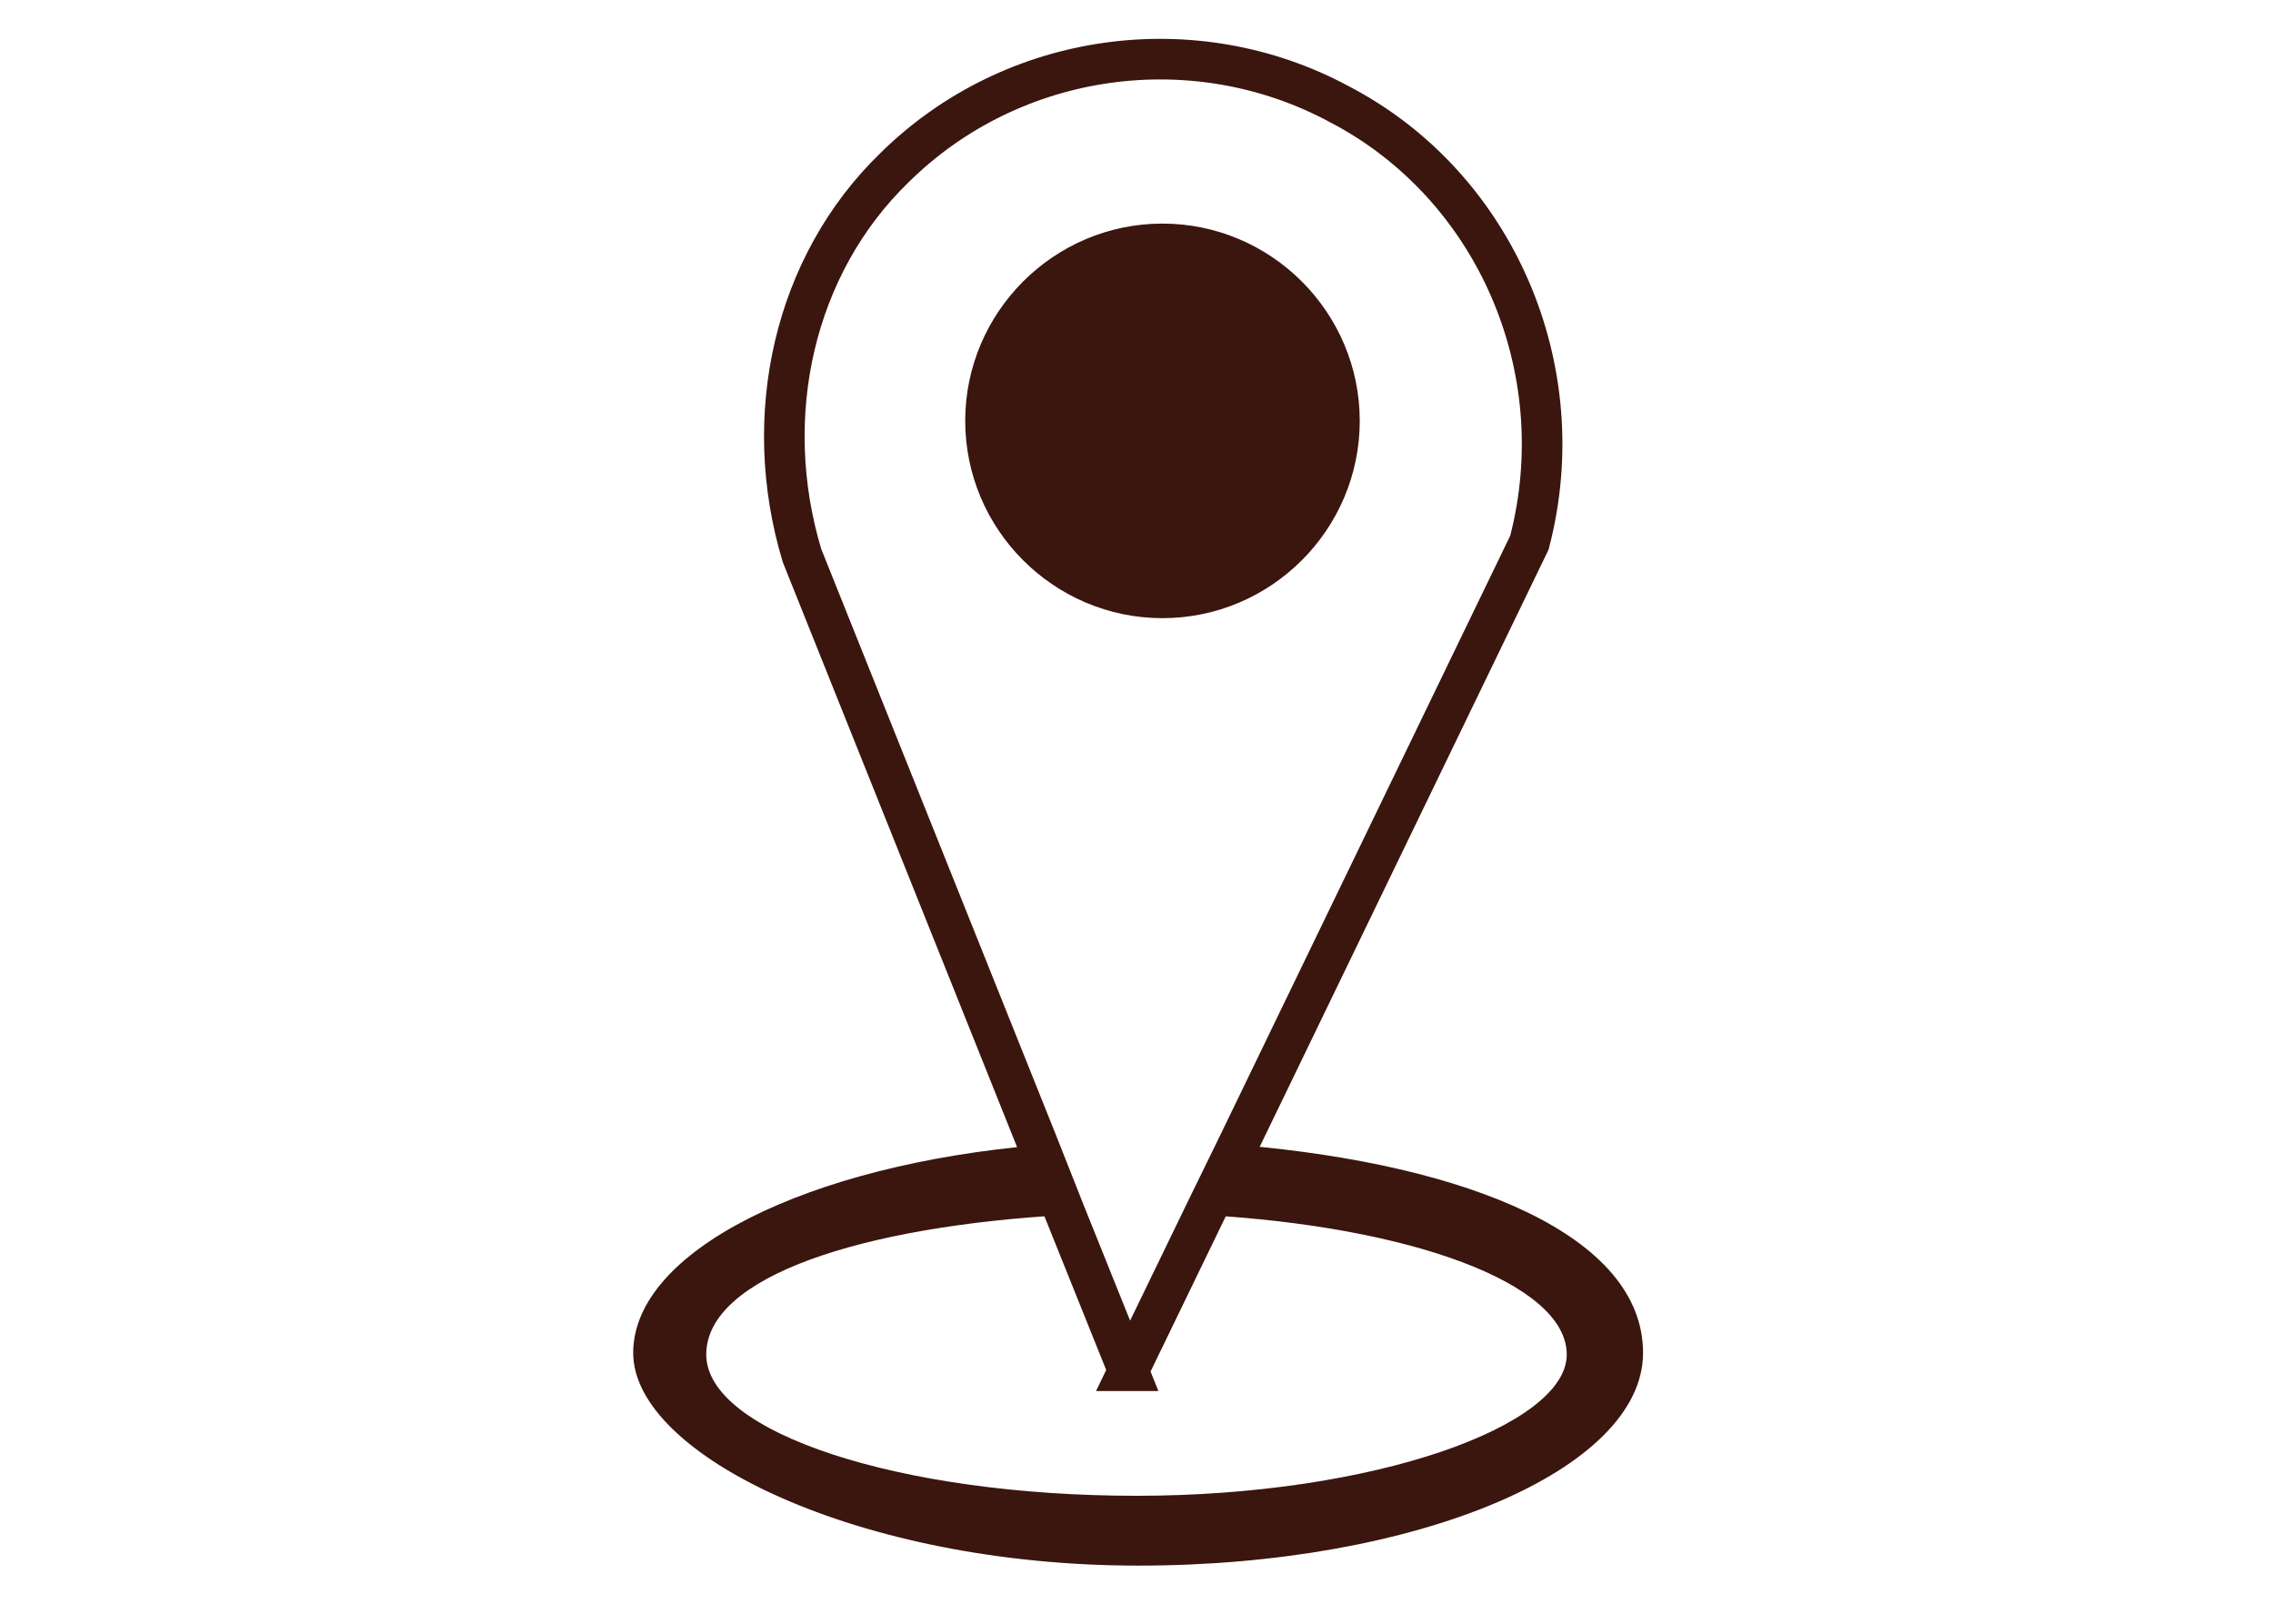 <?xml version="1.0" encoding="UTF-8"?>
<svg id="Layer_1" data-name="Layer 1" xmlns="http://www.w3.org/2000/svg" width="49.4mm" height="35.3mm" version="1.1" viewBox="0 0 140 100">
  <defs>
    <style>
      .cls-1 {
        fill: #3a160e;
        stroke-width: 0px;
      }

      .cls-2 {
        fill: none;
        stroke: #3a160e;
        stroke-miterlimit: 10;
        stroke-width: 2.5px;
      }
    </style>
  </defs>
  <path class="cls-1" d="M76.2,70.5l-2.1,4.3c12.7.7,22.4,4.2,22.4,8.6s-11.9,8.7-26.5,8.7-26.5-3.9-26.5-8.7,9.6-7.9,22.2-8.6l-1.7-4.3c-14.2,1.2-25,6.5-25,12.8s13.9,13.1,31.1,13.1,31.1-5.9,31.1-13.1-10.7-11.6-24.8-12.8h-.2Z"/>
  <path class="cls-2" d="M69.5,84.4l4.7-9.7,2.1-4.3,17.9-37c2.8-10.7-2.1-22-11.7-27-8.9-4.8-20.1-3.3-27.4,3.9-6.2,6-8.3,15.3-5.7,23.9l14.5,36.2,1.7,4.3,3.9,9.7ZM60.7,25.9c0-6,4.9-10.9,10.9-10.9s10.9,4.9,10.9,10.9-4.9,10.9-10.9,10.9-10.9-4.9-10.9-10.9Z"/>
  <circle class="cls-1" cx="71.6" cy="25.9" r="10.9"/>
</svg>